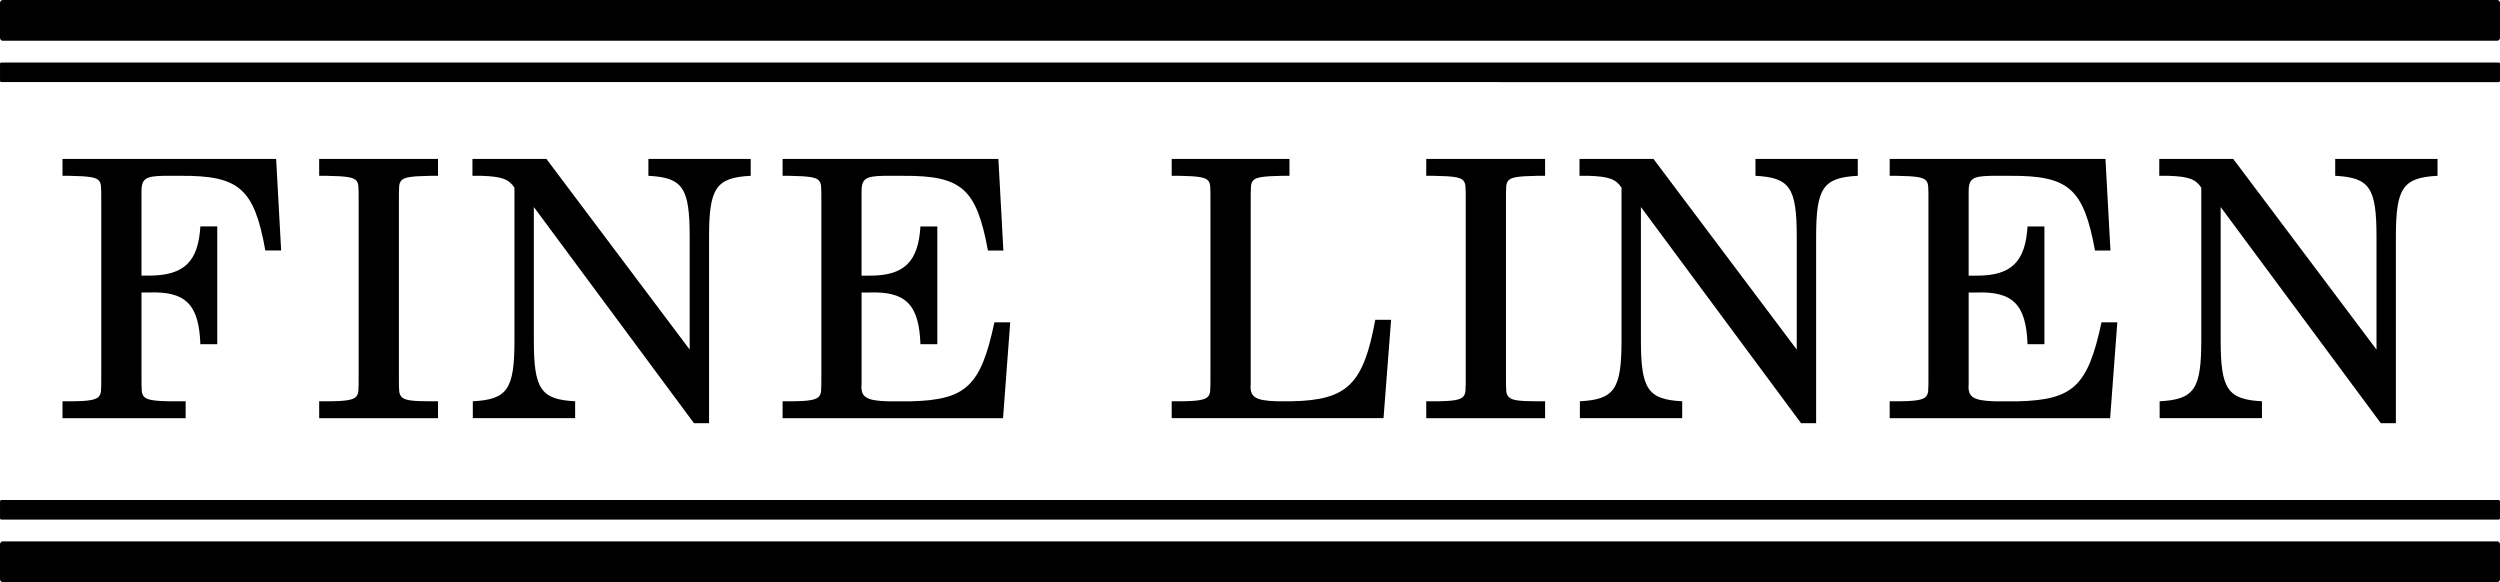<?xml version="1.0" encoding="utf-8"?>
<svg xmlns="http://www.w3.org/2000/svg" height="186.274" id="svg1" version="1.1" viewBox="0 0 211.667 49.285" width="800">
  <defs id="defs1">
    <linearGradient id="linearGradient67">
      <stop id="stop67" offset="0" style="stop-color:#000000;stop-opacity:1;"/>
      <stop id="stop69" offset="1" style="stop-color:#000000;stop-opacity:1;"/>
    </linearGradient>
    <linearGradient gradientTransform="matrix(1,0,0,-1,2.0015696e-6,84.667)" gradientUnits="userSpaceOnUse" href="#linearGradient67" id="linearGradient70" x1="132.292" x2="132.292" y1="-338.667" y2="-387.952"/>
  </defs>
  <g id="layer1" transform="translate(-26.458,-423.333)">
    <path d="M 26.575,467.327 H 238.009 c 0.065,0 0.116,-0.052 0.116,-0.116 v -1.427 c 0,-0.065 -0.052,-0.116 -0.116,-0.116 H 26.575 c -0.064,0 -0.116,0.052 -0.116,0.116 v 1.427 c 0,0.065 0.052,0.116 0.116,0.116 z m 0.126,5.292 H 237.883 c 0.134,0 0.242,-0.108 0.242,-0.242 v -2.966 c 0,-0.134 -0.108,-0.242 -0.242,-0.242 H 26.7 c -0.134,0 -0.242,0.108 -0.242,0.242 v 2.966 c 0,0.134 0.108,0.242 0.242,0.242 z M 26.575,428.625 H 238.009 c 0.065,0 0.116,0.052 0.116,0.116 v 1.427 c 0,0.065 -0.052,0.116 -0.116,0.116 H 26.575 c -0.064,0 -0.116,-0.052 -0.116,-0.116 v -1.427 c 0,-0.065 0.052,-0.116 0.116,-0.116 z m 0.126,-5.292 H 237.883 c 0.134,0 0.242,0.108 0.242,0.242 v 2.966 c 0,0.134 -0.108,0.242 -0.242,0.242 H 26.7 c -0.134,0 -0.242,-0.108 -0.242,-0.242 v -2.966 c 0,-0.134 0.108,-0.242 0.242,-0.242 z m 23.137,13.456 H 31.75 v 1.429 h 0.547 c 1.733,0.03 2.31,0.122 2.553,0.426 0.182,0.274 0.182,0.334 0.182,1.885 v 14.469 c 0,1.55 0,1.611 -0.182,1.885 -0.243,0.304 -0.821,0.426 -2.553,0.426 h -0.547 v 1.429 H 42.176 v -1.429 h -1.003 c -1.733,0 -2.31,-0.122 -2.553,-0.426 -0.182,-0.274 -0.182,-0.365 -0.182,-1.885 v -6.9 h 0.608 c 3.131,-0.122 4.256,1.003 4.377,4.377 h 1.429 v -9.971 h -1.429 c -0.182,2.979 -1.368,4.134 -4.256,4.165 h -0.73 v -6.931 c -0.03,-1.277 0.274,-1.49 1.915,-1.52 h 1.398 c 4.985,-0.03 6.232,1.094 7.174,6.323 h 1.338 z m 3.644,1.429 h 0.608 c 1.733,0.03 2.31,0.122 2.553,0.426 0.182,0.274 0.182,0.365 0.182,1.885 v 14.469 c 0,1.52 0,1.611 -0.182,1.885 -0.243,0.304 -0.821,0.426 -2.553,0.426 h -0.608 v 1.429 h 10.062 v -1.429 h -0.608 c -1.702,0 -2.28,-0.091 -2.523,-0.426 -0.182,-0.274 -0.182,-0.334 -0.182,-1.885 v -14.469 c 0,-1.55 0,-1.611 0.182,-1.885 0.243,-0.304 0.79,-0.395 2.523,-0.426 h 0.608 v -1.429 H 53.481 Z m 19.239,-1.429 h -6.262 v 1.429 h 0.76 c 1.733,0.061 2.31,0.274 2.797,1.003 v 12.919 c 0,4.134 -0.578,5.016 -3.526,5.168 v 1.429 h 8.663 v -1.429 c -2.918,-0.152 -3.496,-1.034 -3.496,-5.168 v -11.278 l 13.558,18.3 h 1.277 V 443.386 c 0,-4.134 0.578,-5.016 3.526,-5.168 v -1.429 h -8.663 v 1.429 c 2.918,0.152 3.496,1.003 3.496,5.168 v 9.545 z m 38.268,0 H 92.718 v 1.429 h 0.547 c 1.733,0.03 2.31,0.122 2.553,0.426 0.182,0.274 0.182,0.334 0.182,1.885 v 14.469 c 0,1.55 0,1.611 -0.182,1.885 -0.243,0.304 -0.821,0.426 -2.553,0.426 h -0.547 v 1.429 h 18.664 l 0.608,-8.116 h -1.338 c -1.155,5.411 -2.401,6.566 -7.052,6.688 h -2.006 c -1.824,-0.061 -2.28,-0.365 -2.189,-1.459 v -7.752 h 0.608 c 3.131,-0.122 4.256,1.003 4.377,4.377 h 1.429 v -9.971 h -1.429 c -0.182,2.979 -1.368,4.165 -4.256,4.165 h -0.73 v -6.931 c -0.03,-1.277 0.274,-1.49 1.915,-1.52 h 1.581 c 4.985,-0.03 6.232,1.064 7.204,6.323 h 1.307 z m 33.249,13.618 h -1.338 c -1.003,5.472 -2.371,6.809 -7.083,6.9 h -1.277 c -1.824,-0.061 -2.28,-0.365 -2.189,-1.459 v -15.321 c 0,-1.52 0,-1.611 0.182,-1.885 0.243,-0.304 0.821,-0.395 2.553,-0.426 h 0.547 v -1.429 h -9.971 v 1.429 h 0.547 c 1.733,0.03 2.31,0.122 2.553,0.426 0.182,0.274 0.182,0.334 0.182,1.885 v 14.47 c 0,1.55 0,1.611 -0.182,1.885 -0.243,0.304 -0.821,0.426 -2.553,0.426 h -0.547 v 1.429 h 17.935 z m 2.976,-12.19 h 0.608 c 1.733,0.03 2.31,0.122 2.553,0.426 0.182,0.274 0.182,0.365 0.182,1.885 v 14.47 c 0,1.52 0,1.611 -0.182,1.885 -0.243,0.304 -0.821,0.426 -2.553,0.426 h -0.608 v 1.429 h 10.062 v -1.429 h -0.608 c -1.702,0 -2.28,-0.091 -2.523,-0.426 -0.182,-0.274 -0.182,-0.334 -0.182,-1.885 v -14.47 c 0,-1.55 0,-1.611 0.182,-1.885 0.243,-0.304 0.79,-0.395 2.523,-0.426 h 0.608 v -1.429 h -10.062 z m 19.239,-1.429 h -6.262 v 1.429 h 0.76 c 1.733,0.061 2.31,0.274 2.797,1.003 v 12.919 c 0,4.134 -0.578,5.016 -3.526,5.168 v 1.429 h 8.663 v -1.429 c -2.918,-0.152 -3.496,-1.034 -3.496,-5.168 v -11.278 l 13.558,18.3 h 1.277 V 443.386 c 0,-4.134 0.578,-5.016 3.526,-5.168 v -1.429 h -8.663 v 1.429 c 2.918,0.152 3.496,1.003 3.496,5.168 v 9.545 z m 38.268,0 h -18.269 v 1.429 h 0.547 c 1.733,0.03 2.31,0.122 2.553,0.426 0.182,0.274 0.182,0.334 0.182,1.885 v 14.47 c 0,1.55 0,1.611 -0.182,1.885 -0.243,0.304 -0.821,0.426 -2.553,0.426 h -0.547 v 1.429 h 18.664 l 0.608,-8.116 h -1.338 c -1.155,5.411 -2.401,6.566 -7.052,6.688 h -2.006 c -1.824,-0.061 -2.28,-0.365 -2.189,-1.459 v -7.752 h 0.608 c 3.131,-0.122 4.256,1.003 4.377,4.377 h 1.429 v -9.971 h -1.429 c -0.182,2.979 -1.368,4.165 -4.256,4.165 h -0.73 v -6.931 c -0.03,-1.277 0.274,-1.49 1.915,-1.52 h 1.581 c 4.985,-0.03 6.232,1.064 7.204,6.323 h 1.307 z m 10.818,0 h -6.262 v 1.429 h 0.76 c 1.733,0.061 2.31,0.274 2.797,1.003 v 12.919 c 0,4.134 -0.578,5.016 -3.526,5.168 v 1.429 h 8.663 v -1.429 c -2.918,-0.152 -3.496,-1.034 -3.496,-5.168 v -11.278 l 13.558,18.3 h 1.277 V 443.386 c 0,-4.134 0.578,-5.016 3.526,-5.168 v -1.429 h -8.663 v 1.429 c 2.918,0.152 3.496,1.003 3.496,5.168 v 9.545 z" id="rect65" style="fill:url(#linearGradient70);fill-opacity:1;stroke-width:2.117;paint-order:stroke markers fill"/>
  </g>
</svg>